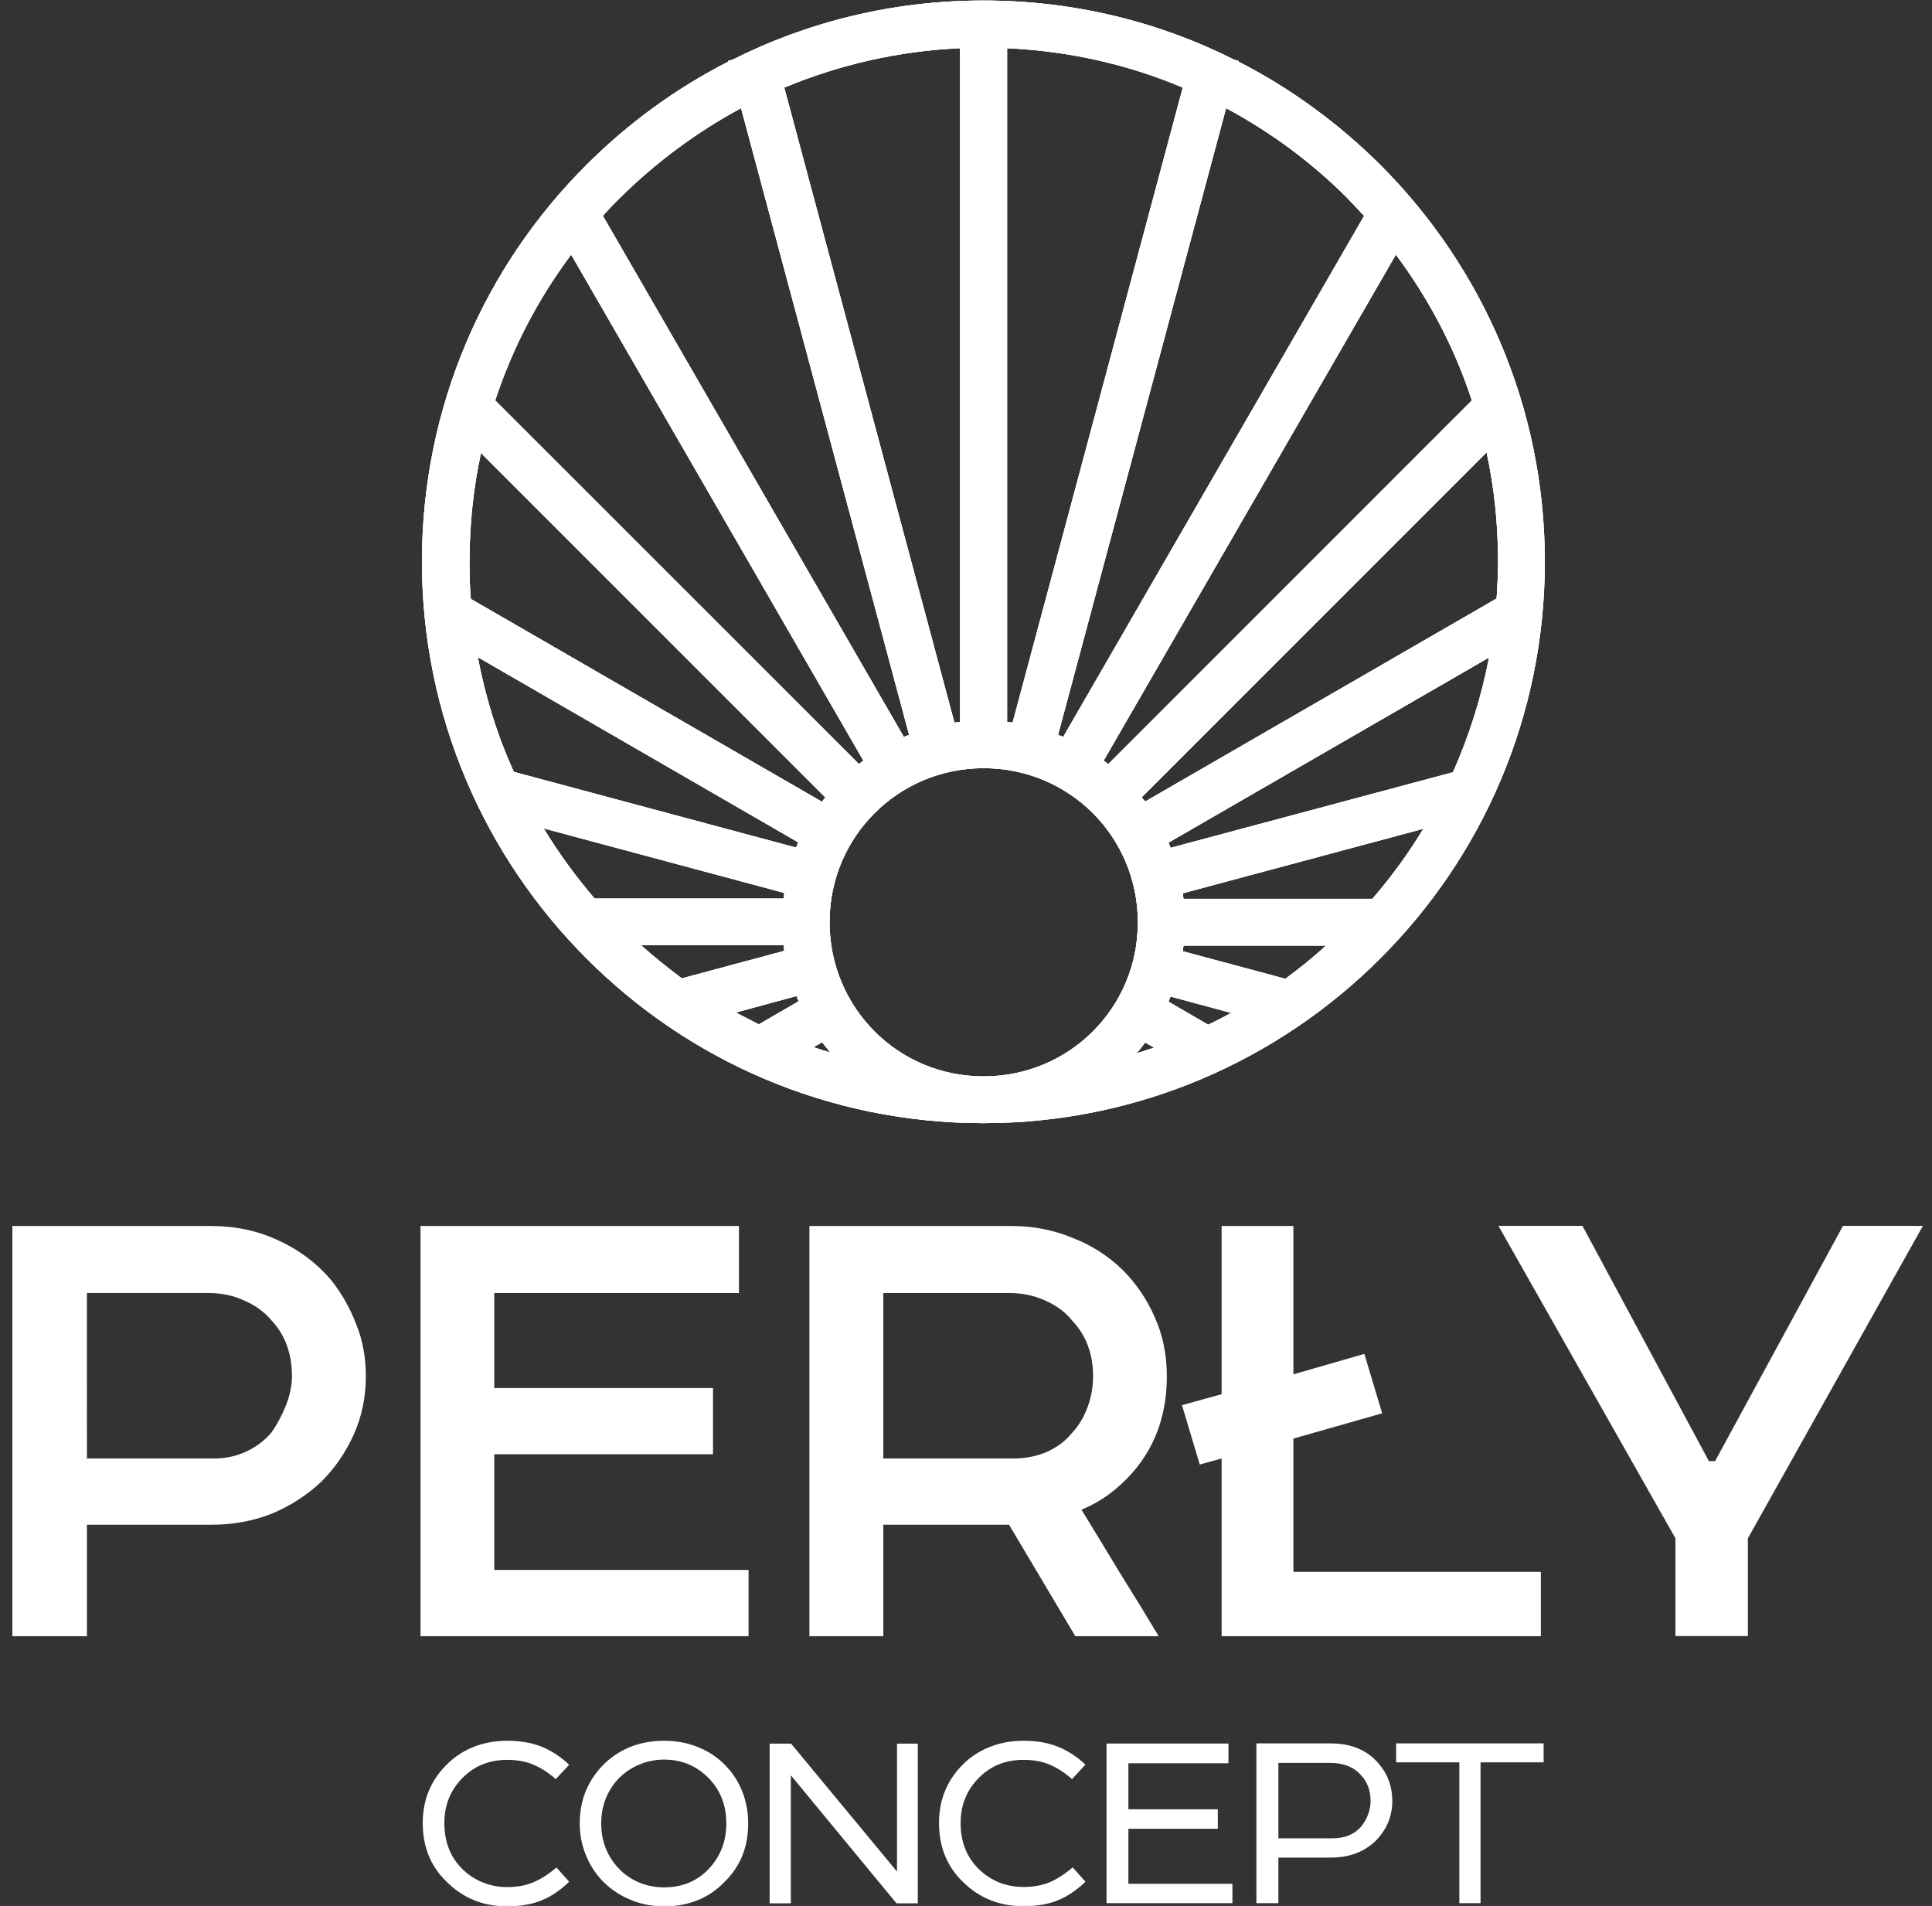 <svg version="1.2" xmlns="http://www.w3.org/2000/svg" viewBox="0 0 1467 1447" width="1467" height="1447">
	<rect x="0" y="0" width="1467" height="1447" fill="#333333" stroke="none"/>
	<title>perla-new-szerszy-bialykolor (Room)</title>
	<style>
		.s0 { fill: #ffffff } 
	</style>
	<g id="Layer 1">
		<g id="Layer_1">
			<g id=" 723727728">
				<path id="&lt;Compound Path&gt;" fill-rule="evenodd" class="s0" d="m553.2 46.7l-0.3-0.5 3.2-0.8c57.4-28.9 122-45 190.6-45 68.6 0 133.2 16.1 190.6 45l3.2 0.8-0.3 0.5c40 20.4 76.3 47.1 107.8 78.4 77.1 77 125 183.7 125 301.3 0 117.8-47.7 224.2-125 301.3-77 77-183.7 125-301.3 125-117.8 0-224.3-47.7-301.3-125-77.1-77.1-125-183.8-125-301.3 0-117.8 47.7-224.3 125-301.3 31.5-31.5 67.8-58 107.8-78.4zm-35.5 696.1l77.8-20.9c-0.2-1.4-0.2-2.9-0.5-4.3h-108.3c9.8 8.8 20.4 17.2 31 25.2zm-66.2-60.6h143.5c0.3-1.4 0.3-3 0.5-4.3l-182.7-49c11.4 18.8 24.4 36.6 38.7 53.3zm-61.4-96.2l214.4 57.5q0.8-2 1.6-4l-243.3-140.6c5.8 30.5 14.8 59.6 27.3 86.9zm-32.6-131.1q0 0 0-0.1l-0.3-0.1zm266.6 153.8c0.8-1.1 1.6-2.1 2.7-3.2l-261.6-261.6c-5.8 26.8-8.7 54.6-8.7 82.9 0 9.5 0.2 18.7 1 27.9zm-248.1-304.7l276.2 276.1c1-0.8 2.1-1.8 3.4-2.6l-221.9-384.2c-24.8 33.1-44.4 70.4-57.7 110.7zm81.8-140.1l228.5 395.6q2-0.8 4-1.6l-127.6-475.8c-33.9 18.3-64.9 41.3-92.1 68.3-4.6 4.5-8.8 8.8-12.8 13.5zm118.4 613.8l30.2-17.5q-0.8-2-1.6-4l-46.1 12.5c5.8 3.1 11.7 6 17.5 9zm19.3-711.2l129.2 482.1c1.4-0.2 2.7-0.2 4.3-0.5v-511.5c-47.2 2.1-92.2 12.7-133.5 29.9zm169.2-29.9v511.5c1.3 0.3 2.7 0.3 4.2 0.5l129.2-482.1c-41.3-17.5-86.3-27.8-133.4-29.9zm166.3 45.5l-127.6 475.8q1.9 0.8 3.9 1.6l228.5-395.6q-6.3-6.7-12.7-13.5c-27-27-58-50-92.1-68.3zm128.9 111.2l-221.9 384.2c1.1 0.8 2.2 1.6 3.5 2.6l276.1-276.1c-13.2-40.3-32.8-77.3-57.7-110.7zm68.6 150.4l-261.6 261.6c0.8 1.1 1.6 2.1 2.7 3.2l266.8-154.1c0.6-9.3 1.1-18.6 1.1-28.1 0-28.3-2.9-56.1-8.7-82.9zm2.1 155.5l-243.3 140.5q0.8 2 1.5 4l214.5-57.4c12.2-27.6 21.5-56.7 27.3-86.9zm-49.8 130l-182.7 49c0.3 1.3 0.3 2.9 0.5 4.2h143.5c14.3-16.6 27.3-34.4 38.7-53.2zm-73.9 88.7h-108.3c-0.2 1.3-0.2 2.9-0.5 4.3l77.9 20.9c10.8-8 21.1-16.2 30.9-25.2zm-72 51.1l-46.1-12.4q-0.7 2-1.5 3.9l30.1 17.5c5.9-2.9 11.7-5.8 17.5-9zm-58.8 26.2l-6.6-3.7c-2.1 2.9-4.2 5.6-6.6 8.2 4.5-1.3 8.7-2.9 13.2-4.2zm-245.1 4q-0.2-0.1-0.4-0.1 0.2 0.2 0.4 0.3zm-6.7-7.9l-6.6 3.7c4.2 1.5 8.5 2.8 12.9 4.1-2.2-2.5-4.2-5-6.3-7.8zm205.5-174c-21.2-21.1-50.3-34.1-82.9-34.1-32.3 0-61.7 13-82.8 34.1-21.2 21.2-34.2 50.3-34.2 82.9 0 32.3 13 61.7 34.2 82.9 21.1 21.2 50.3 34.1 82.8 34.1 32.3 0 61.7-12.9 82.9-34.1 21.2-21.2 34.2-50.3 34.2-82.9 0-32.3-13-61.7-34.2-82.9z"/>
				<path id="&lt;Compound Path&gt; copy" fill-rule="evenodd" class="s0" d="m553.2 46.7l-0.3-0.5 3.2-0.8c57.4-28.9 122-45 190.6-45 68.6 0 133.2 16.1 190.6 45l3.2 0.8-0.3 0.5c40 20.4 76.3 47.1 107.8 78.4 77.1 77 125 183.7 125 301.3 0 117.8-47.7 224.2-125 301.3-77 77-183.7 125-301.3 125-117.8 0-224.3-47.7-301.3-125-77.1-77.1-125-183.8-125-301.3 0-117.8 47.7-224.3 125-301.3 31.5-31.5 67.8-58 107.8-78.4zm-35.5 696.1l77.8-20.9c-0.2-1.4-0.2-2.9-0.5-4.3h-108.3c9.8 8.8 20.4 17.2 31 25.2zm-66.2-60.6h143.5c0.3-1.4 0.3-3 0.5-4.3l-182.7-49c11.4 18.8 24.4 36.6 38.7 53.3zm-61.4-96.2l214.4 57.5q0.8-2 1.6-4l-243.3-140.6c5.8 30.5 14.8 59.6 27.3 86.9zm-32.6-131.1q0 0 0-0.1l-0.3-0.1zm266.6 153.8c0.8-1.1 1.6-2.1 2.7-3.2l-261.6-261.6c-5.8 26.8-8.7 54.6-8.7 82.9 0 9.5 0.2 18.7 1 27.9zm-248.1-304.7l276.2 276.1c1-0.8 2.1-1.8 3.4-2.6l-221.9-384.2c-24.8 33.1-44.4 70.4-57.7 110.7zm81.8-140.1l228.5 395.6q2-0.8 4-1.6l-127.6-475.8c-33.9 18.3-64.9 41.3-92.1 68.3-4.6 4.5-8.8 8.8-12.8 13.5zm118.4 613.8l30.2-17.5q-0.8-2-1.6-4l-46.1 12.5c5.8 3.1 11.7 6 17.5 9zm19.3-711.2l129.2 482.1c1.4-0.2 2.7-0.2 4.3-0.5v-511.5c-47.2 2.1-92.2 12.7-133.5 29.9zm169.2-29.9v511.5c1.3 0.3 2.7 0.3 4.2 0.5l129.2-482.1c-41.3-17.5-86.3-27.8-133.4-29.9zm166.3 45.5l-127.6 475.8q1.9 0.8 3.9 1.6l228.5-395.6q-6.3-6.7-12.7-13.5c-27-27-58-50-92.1-68.3zm128.9 111.2l-221.9 384.2c1.1 0.8 2.2 1.6 3.5 2.6l276.1-276.1c-13.2-40.3-32.8-77.3-57.7-110.7zm68.6 150.4l-261.6 261.6c0.8 1.1 1.6 2.1 2.7 3.2l266.8-154.1c0.6-9.3 1.1-18.6 1.1-28.1 0-28.3-2.9-56.1-8.7-82.9zm2.1 155.5l-243.3 140.5q0.8 2 1.5 4l214.5-57.4c12.2-27.6 21.5-56.7 27.3-86.9zm-49.8 130l-182.7 49c0.3 1.3 0.3 2.9 0.5 4.2h143.5c14.3-16.6 27.3-34.4 38.7-53.2zm-73.9 88.7h-108.3c-0.2 1.3-0.2 2.9-0.5 4.3l77.9 20.9c10.8-8 21.1-16.2 30.9-25.2zm-72 51.1l-46.1-12.4q-0.7 2-1.5 3.9l30.1 17.5c5.9-2.9 11.7-5.8 17.5-9zm-58.8 26.2l-6.6-3.7c-2.1 2.9-4.2 5.6-6.6 8.2 4.5-1.3 8.7-2.9 13.2-4.2zm-245.1 4q-0.2-0.1-0.4-0.1 0.2 0.2 0.4 0.3zm-6.7-7.9l-6.6 3.7c4.2 1.5 8.5 2.8 12.9 4.1-2.2-2.5-4.2-5-6.3-7.8zm205.5-174c-21.2-21.1-50.3-34.1-82.9-34.1-32.3 0-61.7 13-82.8 34.1-21.2 21.2-34.2 50.3-34.2 82.9 0 32.3 13 61.7 34.2 82.9 21.1 21.2 50.3 34.1 82.8 34.1 32.3 0 61.7-12.9 82.9-34.1 21.2-21.2 34.2-50.3 34.2-82.9 0-32.3-13-61.7-34.2-82.9z"/>
				<path id="&lt;Compound Path&gt; copy 2" fill-rule="evenodd" class="s0" d="m553.2 46.7l-0.3-0.5 3.2-0.8c57.4-28.9 122-45 190.6-45 68.6 0 133.2 16.1 190.6 45l3.2 0.8-0.3 0.5c40 20.4 76.3 47.1 107.8 78.4 77.1 77 125 183.7 125 301.3 0 117.8-47.7 224.2-125 301.3-77 77-183.7 125-301.3 125-117.8 0-224.3-47.7-301.3-125-77.1-77.1-125-183.8-125-301.3 0-117.8 47.7-224.3 125-301.3 31.5-31.5 67.8-58 107.8-78.4zm-35.5 696.1l77.8-20.9c-0.2-1.4-0.2-2.9-0.5-4.3h-108.3c9.8 8.8 20.4 17.2 31 25.2zm-66.2-60.6h143.5c0.3-1.4 0.3-3 0.5-4.3l-182.7-49c11.4 18.8 24.4 36.6 38.7 53.3zm-61.4-96.2l214.4 57.5q0.8-2 1.6-4l-243.3-140.6c5.8 30.5 14.8 59.6 27.3 86.9zm-32.6-131.1q0 0 0-0.1l-0.3-0.1zm266.6 153.8c0.8-1.1 1.6-2.1 2.7-3.2l-261.6-261.6c-5.8 26.8-8.7 54.6-8.7 82.9 0 9.5 0.2 18.7 1 27.9zm-248.1-304.7l276.2 276.1c1-0.8 2.1-1.8 3.4-2.6l-221.9-384.2c-24.8 33.1-44.4 70.4-57.7 110.7zm81.8-140.1l228.5 395.6q2-0.8 4-1.6l-127.6-475.8c-33.9 18.3-64.9 41.3-92.1 68.3-4.6 4.5-8.8 8.8-12.8 13.5zm118.4 613.8l30.2-17.5q-0.8-2-1.6-4l-46.1 12.5c5.8 3.1 11.7 6 17.5 9zm19.3-711.2l129.2 482.1c1.4-0.2 2.7-0.2 4.3-0.5v-511.5c-47.2 2.1-92.2 12.7-133.5 29.9zm169.2-29.9v511.5c1.3 0.3 2.7 0.3 4.2 0.5l129.2-482.1c-41.3-17.5-86.3-27.8-133.4-29.9zm166.3 45.5l-127.6 475.8q1.9 0.8 3.9 1.6l228.5-395.6q-6.3-6.7-12.7-13.5c-27-27-58-50-92.1-68.3zm128.9 111.2l-221.9 384.2c1.1 0.8 2.2 1.6 3.5 2.6l276.1-276.1c-13.2-40.3-32.8-77.3-57.7-110.7zm68.6 150.4l-261.6 261.6c0.8 1.1 1.6 2.1 2.7 3.2l266.8-154.1c0.6-9.3 1.1-18.6 1.1-28.1 0-28.3-2.9-56.1-8.7-82.9zm2.1 155.5l-243.3 140.5q0.8 2 1.5 4l214.5-57.4c12.2-27.6 21.5-56.7 27.3-86.9zm-49.8 130l-182.7 49c0.3 1.3 0.3 2.9 0.5 4.2h143.5c14.3-16.6 27.3-34.4 38.7-53.2zm-73.9 88.7h-108.3c-0.2 1.3-0.2 2.9-0.5 4.3l77.9 20.9c10.8-8 21.1-16.2 30.9-25.2zm-72 51.1l-46.1-12.4q-0.7 2-1.5 3.9l30.1 17.5c5.9-2.9 11.7-5.8 17.5-9zm-58.8 26.2l-6.6-3.7c-2.1 2.9-4.2 5.6-6.6 8.2 4.5-1.3 8.7-2.9 13.2-4.2zm-245.1 4q-0.2-0.1-0.4-0.1 0.2 0.2 0.4 0.3zm-6.7-7.9l-6.6 3.7c4.2 1.5 8.5 2.8 12.9 4.1-2.2-2.5-4.2-5-6.3-7.8zm205.5-174c-21.2-21.1-50.3-34.1-82.9-34.1-32.3 0-61.7 13-82.8 34.1-21.2 21.2-34.2 50.3-34.2 82.9 0 32.3 13 61.7 34.2 82.9 21.1 21.2 50.3 34.1 82.8 34.1 32.3 0 61.7-12.9 82.9-34.1 21.2-21.2 34.2-50.3 34.2-82.9 0-32.3-13-61.7-34.2-82.9z"/>
				<path id="PERŁY" class="s0" aria-label="PERŁY"  d="m277.8 1045q0 23.9-9.4 44.6-9.3 20.3-24.4 35.3-16.6 15.6-37.9 24.4-21.2 8.3-45.6 8.3h-94.5v84.6h-56.6v-311.4h151.1q27.5 0 50.8 10.9 23.9 10.9 40.5 30.6 11.9 15.1 18.7 33.2 7.3 17.7 7.3 39.5zm-211.8 62.3h96.5q13 0 24.4-5.2 12-5.7 19.2-14.6 6.3-8.8 10.9-20.2 4.7-11.9 4.7-22.3 0-26-15.6-42.6-8.3-9.8-20.7-15-12-5.7-27-5.7h-92.4zm253.3 134.9v-311.4h241.8v50.9h-185.8v72.1h166.1v50.3h-166.1v87.8h193.1v50.3zm566.7-197.2q0 39.9-22.3 68.5-8.3 10.4-18.7 18.7-10.3 8.3-23.8 14 14 22.8 29 47.7 15.6 24.9 29.6 48.3h-63.3l-50.3-84.6h-95.5v84.6h-56.1v-311.4h153.6q24.4 0 45.7 8.8 21.8 8.3 38.4 24.4 15.6 15.6 24.4 35.8 9.3 20.3 9.3 45.2zm-215.3-63.3v125.6h98.6q13.5 0 24.9-4.7 11.9-5.2 19.2-14 8.3-8.8 12.4-20.3 4.2-11.4 4.2-23.3 0-25.4-15.6-42.1-7.8-9.8-20.7-15.5-12.5-5.7-27-5.7zm240.3 130.2l-13.5-45.1 30.1-8.3v-127.7h54.5v112.6l53.9-15.5 13.5 45.1-67.4 19.2v101.2h187.9v48.8h-242.4v-134.9zm416.2 130.2h-55v-74.2l-134.4-237.2h63.8l96 178.6h4.7l97.1-178.6h60.7l-132.9 237.2z"/>
				<path id="CONCEPT" class="s0" aria-label="CONCEPT"  d="m337.4 1384q0 21 13.1 34.4 6.6 6.8 15.5 10.5 9 3.8 19.1 3.8 11.5 0 20.2-3.8 8.8-3.8 17.2-11.1l9.7 10.8q-9.9 9.7-21 14.2-11.1 4.5-26.1 4.5-27.1 0-45.6-18.3-18.5-17.5-18.5-45 0-26.2 18.1-44.2 8.6-8.7 20.4-13.5 11.8-4.7 25.6-4.7 14.8 0 25.9 4.4 11.1 4.4 21.2 13.8l-10.2 10.9q-8.3-7.3-16.9-10.9-8.6-3.7-20-3.7-20.2 0-33.7 13.5-14 14-14 34.4zm166.9-62.4q13.7 0 25.4 4.7 11.9 4.7 20.4 13.3 8.7 8.6 13.4 20.2 4.6 11.5 4.6 24.6 0 26.5-17.4 43.8-18 19.1-46.4 19.1-14.3 0-26.6-5.4-12.2-5.3-21-14.7-7.9-8.6-12.2-19.7-4.3-11-4.3-23.1 0-25.6 16.9-43.5 8.7-9.2 20.7-14.3 12.1-5 26.5-5zm-47.8 62.8q0 19.6 12.8 33.6 6.5 7.1 15.5 11 9.1 3.9 19.5 3.9 21 0 34.5-14.7 12.7-14 12.7-33.8 0-20.3-12.9-33.9-14-14.6-34.3-14.6-10.2 0-19.4 4-9 3.9-15.6 10.8-12.8 14-12.8 33.7zm224.6 36.5v-97.1h15.8v121.2h-16.2l-80.2-97.2v97.2h-16.1v-121.2h16.3zm48.3-36.9q0 20.9 13.1 34.3 6.6 6.8 15.5 10.6 8.9 3.7 19.1 3.7 11.5 0 20.2-3.7 8.8-3.9 17.2-11.2l9.7 10.9q-9.9 9.6-21.1 14.2-11 4.4-26 4.4-27.1 0-45.7-18.2-18.4-17.6-18.4-45 0-26.2 18-44.3 8.7-8.7 20.5-13.4 11.8-4.7 25.6-4.7 14.8 0 25.9 4.4 11.1 4.3 21.2 13.7l-10.2 11q-8.3-7.3-17-11-8.5-3.6-19.9-3.6-20.2 0-33.7 13.5-14 14-14 34.4zm206.4 60.9h-95.6v-121.2h92.6v15h-76v34.9h67.9v14.8h-67.9v41.8h79zm121.4-77.6q0 17.6-12.9 30.5-13.1 12.5-33.9 12.5h-39.7v34.6h-16.7v-121.3h56.4q24 0 37 16 9.8 11.6 9.8 27.7zm-86.5-28.9v57.3h40.9q14.2 0 22-9 7.1-9.1 7.1-19.4 0-11.7-7.1-19.4-8.2-9.5-23.8-9.5zm137.4-0.4h-48v-14.4h112v14.4h-47.9v106.9h-16.1z"/>
			</g>
		</g>
	</g>
</svg>